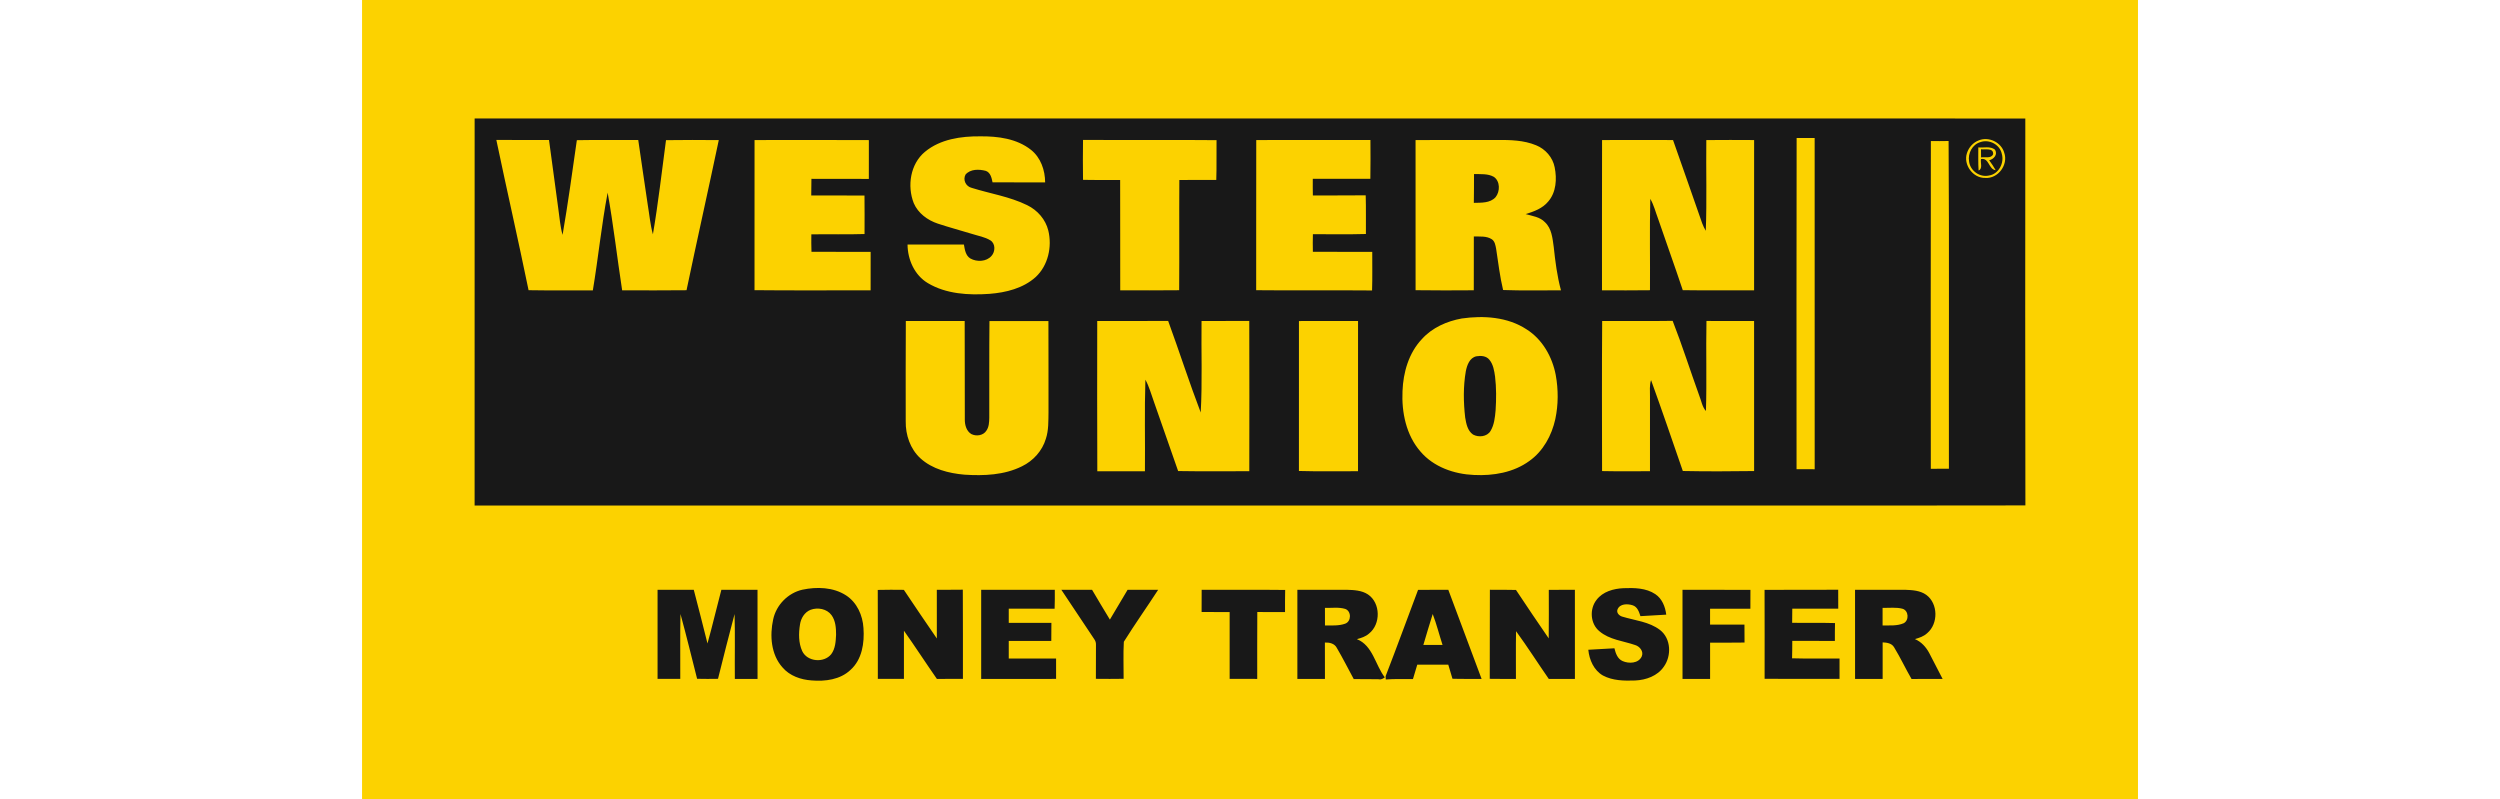 <?xml version="1.0" encoding="utf-8"?>
<!-- Generator: Adobe Illustrator 22.1.0, SVG Export Plug-In . SVG Version: 6.00 Build 0)  -->
<svg version="1.1" id="Capa_1" xmlns="http://www.w3.org/2000/svg" xmlns:xlink="http://www.w3.org/1999/xlink" x="0px" y="0px"
	 width="95.021px" height="30.375px" viewBox="0 0 95.021 30.375" style="enable-background:new 0 0 95.021 30.375;"
	 xml:space="preserve">
<style type="text/css">
	.st0{fill:#FCD200;}
	.st1{fill:#181818;}
</style>
<g>
	<rect x="13.761" class="st0" width="67.5" height="30.375"/>
	<g>
		<path class="st1" d="M18.04,4.502c13.542-0.001,27.084,0,40.625,0c6.105,0.002,12.21-0.004,18.314,0.003
			c-0.003,4.902-0.008,9.803,0.003,14.705c-7.146,0.012-14.292,0.002-21.438,0.005c-12.502,0-25.004,0-37.505,0
			C18.039,14.311,18.041,9.406,18.04,4.502 M35.154,5.772c-0.556,0.462-0.68,1.297-0.424,1.949c0.163,0.383,0.525,0.649,0.913,0.778
			c0.429,0.142,0.867,0.259,1.3,0.391c0.236,0.077,0.491,0.115,0.704,0.248c0.195,0.128,0.185,0.425,0.04,0.587
			c-0.193,0.225-0.557,0.238-0.804,0.1c-0.183-0.11-0.213-0.339-0.246-0.53c-0.714-0.003-1.429-0.003-2.143,0
			c0.005,0.574,0.265,1.162,0.769,1.464c0.698,0.418,1.551,0.466,2.344,0.41c0.626-0.049,1.284-0.209,1.761-0.642
			c0.47-0.439,0.625-1.148,0.477-1.762c-0.103-0.424-0.413-0.777-0.802-0.966c-0.666-0.328-1.409-0.438-2.111-0.659
			c-0.221-0.053-0.344-0.302-0.233-0.506c0.187-0.216,0.518-0.206,0.771-0.139c0.181,0.066,0.22,0.269,0.255,0.436
			c0.666,0.003,1.332,0.003,1.999,0.001c-0.002-0.462-0.167-0.943-0.538-1.237c-0.538-0.427-1.257-0.519-1.923-0.513
			C36.53,5.174,35.735,5.288,35.154,5.772 M68.287,5.245c-0.009,4.196-0.004,8.392-0.003,12.588c0.23,0.002,0.459,0.003,0.689,0.002
			c0.002-4.197,0.003-8.393-0.001-12.591C68.744,5.243,68.515,5.243,68.287,5.245 M18.865,5.318
			c0.399,1.906,0.833,3.804,1.225,5.712c0.814,0.015,1.628,0.001,2.443,0.007c0.206-1.236,0.329-2.485,0.563-3.714
			c0.221,1.23,0.361,2.475,0.551,3.711c0.816,0.001,1.631,0.008,2.447-0.003c0.399-1.905,0.825-3.802,1.226-5.706
			c-0.669-0.005-1.338-0.009-2.006,0.002c-0.161,1.194-0.294,2.392-0.498,3.579c-0.103-0.376-0.135-0.766-0.2-1.149
			c-0.118-0.812-0.242-1.623-0.357-2.435c-0.779,0.003-1.557-0.009-2.334,0.006c-0.172,1.201-0.336,2.404-0.542,3.599
			c-0.092-0.317-0.112-0.648-0.16-0.973c-0.123-0.877-0.232-1.756-0.356-2.633C20.2,5.319,19.532,5.325,18.865,5.318 M28.679,5.323
			c-0.003,1.902-0.001,3.804-0.001,5.706c1.471,0.016,2.942,0.003,4.413,0.006c0.002-0.487,0.001-0.975,0.001-1.462
			c-0.75-0.003-1.499,0.001-2.249-0.002c-0.007-0.221-0.009-0.443-0.005-0.664c0.674-0.01,1.349,0.01,2.022-0.012
			c0.001-0.487,0.004-0.975-0.002-1.462c-0.675-0.007-1.35-0.001-2.024-0.003c0.002-0.211,0.003-0.422,0.007-0.633
			c0.727,0.003,1.455,0,2.182,0.003c0.001-0.492-0.001-0.984,0.001-1.475C31.576,5.319,30.128,5.32,28.679,5.323 M41.164,6.835
			c0.471,0.012,0.94,0.001,1.411,0.006c0.006,1.397-0.001,2.796,0.003,4.193c0.747,0.001,1.494,0.007,2.24-0.003
			c0.011-1.396-0.003-2.793,0.007-4.19c0.468-0.003,0.936,0.001,1.404-0.003c0.018-0.503,0.002-1.007,0.01-1.511
			c-1.691-0.016-3.383,0.001-5.075-0.009C41.155,5.824,41.159,6.329,41.164,6.835 M47.748,5.323
			c-0.005,1.903,0.001,3.804-0.003,5.707c1.469,0.016,2.937-0.004,4.405,0.01c0.017-0.489,0.004-0.978,0.007-1.467
			c-0.753-0.004-1.505-0.001-2.257-0.002c-0.005-0.223-0.005-0.446,0.001-0.67c0.672,0.001,1.343,0.012,2.015-0.007
			c-0.004-0.49,0.008-0.98-0.008-1.47C51.238,7.433,50.569,7.424,49.9,7.43c-0.005-0.211-0.005-0.422-0.003-0.634
			c0.729,0.001,1.458,0.003,2.188-0.001c0.01-0.492,0.005-0.983,0.003-1.475C50.641,5.322,49.194,5.318,47.748,5.323 M53.803,5.323
			c0.003,1.903,0.002,3.805,0.001,5.707c0.737,0.012,1.475,0.007,2.212,0.003c0.002-0.682-0.001-1.364,0.002-2.045
			c0.229,0.007,0.482-0.026,0.685,0.107c0.116,0.079,0.136,0.23,0.162,0.357c0.08,0.525,0.142,1.054,0.265,1.571
			c0.733,0.029,1.466,0.007,2.2,0.012c-0.146-0.539-0.216-1.093-0.275-1.647c-0.047-0.329-0.075-0.703-0.335-0.943
			c-0.191-0.202-0.478-0.234-0.731-0.307C58.3,8.04,58.63,7.923,58.845,7.66c0.306-0.352,0.334-0.861,0.246-1.299
			c-0.072-0.378-0.353-0.698-0.707-0.84c-0.468-0.194-0.985-0.204-1.483-0.201C55.868,5.323,54.835,5.319,53.803,5.323
			 M60.892,5.323c-0.007,1.904-0.001,3.807-0.003,5.711c0.608,0.001,1.216,0.007,1.824-0.003c0.008-1.158-0.016-2.316,0.012-3.473
			c0.139,0.238,0.202,0.51,0.3,0.767c0.307,0.903,0.634,1.799,0.934,2.704c0.904,0.013,1.808,0.005,2.711,0.005
			c0.002-1.904,0.001-3.807,0.001-5.711c-0.605-0.002-1.211-0.007-1.817,0.001c-0.014,1.149,0.024,2.3-0.02,3.448
			c-0.052-0.092-0.102-0.186-0.137-0.285c-0.365-1.056-0.739-2.109-1.108-3.164C62.69,5.319,61.791,5.321,60.892,5.323
			 M75.204,5.337c-0.212,0.082-0.374,0.266-0.443,0.481c-0.148,0.443,0.23,0.961,0.699,0.944c0.483,0.035,0.877-0.5,0.719-0.953
			C76.068,5.409,75.588,5.176,75.204,5.337 M73.387,17.818c0.229,0.002,0.458,0.001,0.688-0.003
			c-0.007-4.152,0.015-8.304-0.012-12.456c-0.225,0.005-0.45,0.005-0.674,0.003C73.38,9.513,73.385,13.665,73.387,17.818
			 M55.56,12.105c-0.566,0.102-1.125,0.348-1.515,0.782c-0.5,0.527-0.711,1.265-0.738,1.978c-0.037,0.808,0.137,1.671,0.681,2.296
			c0.499,0.589,1.282,0.861,2.037,0.892c0.731,0.037,1.504-0.093,2.106-0.534c0.523-0.372,0.847-0.968,0.983-1.586
			c0.118-0.55,0.118-1.127,0.017-1.68c-0.131-0.688-0.505-1.354-1.107-1.734C57.304,12.045,56.392,11.986,55.56,12.105 M34.429,12.2
			c-0.01,1.27-0.003,2.541-0.004,3.811c-0.009,0.518,0.171,1.054,0.559,1.409c0.454,0.413,1.079,0.57,1.676,0.622
			c0.737,0.047,1.513,0.017,2.186-0.32c0.427-0.207,0.771-0.588,0.906-1.045c0.107-0.323,0.094-0.667,0.1-1.002
			c-0.003-1.157,0.003-2.314-0.003-3.471c-0.747-0.003-1.494,0-2.241-0.002c-0.013,1.226-0.003,2.453-0.007,3.679
			c-0.005,0.166-0.009,0.345-0.109,0.486c-0.116,0.188-0.385,0.227-0.573,0.131c-0.185-0.11-0.248-0.341-0.248-0.544
			c-0.007-1.251,0.003-2.501-0.005-3.752C35.92,12.2,35.175,12.202,34.429,12.2 M41.704,12.201c0,1.904-0.008,3.807,0.003,5.711
			c0.603-0.001,1.207,0,1.81,0c0.012-1.16-0.02-2.321,0.018-3.48c0.149,0.271,0.225,0.571,0.331,0.859
			c0.307,0.87,0.605,1.743,0.913,2.613c0.902,0.016,1.803,0.004,2.705,0.006c0.003-1.904,0.005-3.807-0.001-5.711
			c-0.605,0.002-1.209,0.001-1.814,0.001c-0.015,1.16,0.033,2.322-0.031,3.479c-0.439-1.15-0.815-2.324-1.238-3.481
			C43.5,12.203,42.601,12.199,41.704,12.201 M49.371,12.202c-0.003,1.9-0.001,3.8-0.001,5.699c0.748,0.022,1.498,0.007,2.246,0.009
			c0.001-1.903,0-3.806,0.001-5.71C50.867,12.202,50.119,12.2,49.371,12.202 M60.896,12.2c-0.014,1.902-0.007,3.804-0.004,5.705
			c0.607,0.013,1.213,0.005,1.821,0.005c0.001-0.95,0.001-1.899,0-2.848c0.003-0.206-0.024-0.417,0.041-0.616
			c0.414,1.148,0.81,2.302,1.207,3.456c0.903,0.019,1.806,0.014,2.71,0.002c0-1.9,0.001-3.802-0.001-5.702
			c-0.603-0.002-1.207,0.003-1.81-0.003c-0.024,1.14,0.016,2.282-0.02,3.423c-0.146-0.162-0.173-0.388-0.253-0.583
			c-0.342-0.947-0.646-1.907-1.012-2.844C62.682,12.209,61.788,12.197,60.896,12.2 M75.267,5.403
			C75.6,5.281,76.01,5.49,76.084,5.843c0.105,0.349-0.116,0.775-0.49,0.829c-0.35,0.079-0.717-0.187-0.753-0.542
			C74.79,5.828,74.965,5.491,75.267,5.403 M75.192,5.603c0.001,0.292-0.008,0.585,0.011,0.877c0.169-0.069,0.06-0.298,0.093-0.436
			c0.315-0.053,0.281,0.394,0.556,0.424c-0.072-0.131-0.158-0.255-0.246-0.376c0.179-0.045,0.339-0.224,0.215-0.408
			C75.644,5.548,75.398,5.623,75.192,5.603 M75.294,5.673c0.158,0.024,0.477-0.067,0.462,0.187c-0.078,0.18-0.308,0.093-0.459,0.123
			C75.294,5.879,75.294,5.776,75.294,5.673 M56.025,6.615c0.253,0.009,0.525-0.022,0.754,0.107c0.244,0.167,0.24,0.556,0.066,0.772
			c-0.207,0.23-0.544,0.209-0.827,0.216C56.027,7.344,56.021,6.979,56.025,6.615 M56.117,13.542c0.17-0.03,0.374-0.016,0.491,0.13
			c0.149,0.179,0.185,0.418,0.217,0.641c0.05,0.426,0.048,0.858,0.02,1.286c-0.024,0.267-0.051,0.546-0.192,0.781
			c-0.132,0.222-0.453,0.253-0.665,0.137c-0.21-0.144-0.26-0.414-0.299-0.648c-0.067-0.583-0.076-1.179,0.024-1.758
			C55.759,13.88,55.857,13.596,56.117,13.542 M30.495,22.414c0.552-0.117,1.176-0.099,1.663,0.216
			c0.414,0.268,0.633,0.759,0.661,1.241c0.041,0.563-0.052,1.199-0.496,1.594c-0.391,0.369-0.96,0.44-1.475,0.397
			c-0.41-0.027-0.832-0.173-1.105-0.493c-0.44-0.49-0.491-1.213-0.355-1.83C29.505,22.993,29.95,22.539,30.495,22.414
			 M30.808,23.178c-0.229,0.091-0.369,0.325-0.402,0.561c-0.053,0.334-0.057,0.696,0.085,1.009c0.192,0.407,0.827,0.461,1.103,0.116
			c0.157-0.21,0.172-0.485,0.184-0.737c0-0.255-0.017-0.532-0.172-0.745C31.429,23.138,31.08,23.076,30.808,23.178 M33.362,22.422
			c0.33-0.01,0.661-0.006,0.992-0.003c0.416,0.617,0.829,1.238,1.254,1.849c-0.002-0.617,0-1.234-0.001-1.85
			c0.329-0.004,0.659,0.001,0.988-0.005c0.009,1.13,0.001,2.26,0.004,3.39c-0.33,0.001-0.659-0.003-0.988,0.003
			c-0.424-0.608-0.826-1.23-1.254-1.834c-0.001,0.61,0.001,1.22,0,1.831c-0.331,0-0.661,0-0.992,0
			C33.363,24.677,33.37,23.549,33.362,22.422 M60.682,22.8c0.237-0.314,0.646-0.427,1.021-0.444c0.411-0.016,0.86-0.011,1.214,0.227
			c0.258,0.173,0.378,0.481,0.414,0.779c-0.327,0.018-0.654,0.041-0.981,0.057c-0.051-0.163-0.114-0.355-0.295-0.413
			c-0.193-0.063-0.484-0.066-0.575,0.155c-0.053,0.13,0.066,0.245,0.183,0.277c0.482,0.147,1.02,0.19,1.432,0.507
			c0.421,0.326,0.443,0.983,0.143,1.396c-0.24,0.351-0.676,0.505-1.086,0.523c-0.414,0.015-0.853,0.01-1.227-0.189
			c-0.345-0.198-0.519-0.596-0.556-0.979c0.331-0.017,0.661-0.041,0.993-0.056c0.046,0.189,0.116,0.401,0.31,0.486
			c0.237,0.105,0.601,0.093,0.726-0.172c0.087-0.19-0.072-0.386-0.25-0.438c-0.456-0.158-0.974-0.198-1.356-0.523
			C60.442,23.709,60.408,23.147,60.682,22.8 M24.993,22.418c0.459-0.001,0.918,0,1.376-0.001c0.176,0.68,0.353,1.359,0.521,2.04
			c0.19-0.676,0.347-1.361,0.528-2.04c0.458,0.001,0.916-0.001,1.374,0c0.001,1.129,0.001,2.258,0.001,3.387
			c-0.288,0-0.576,0-0.863,0c-0.008-0.821,0.013-1.643-0.01-2.465c-0.22,0.817-0.422,1.64-0.63,2.462
			c-0.265,0.005-0.529,0.005-0.794-0.001c-0.209-0.821-0.408-1.645-0.632-2.462c-0.019,0.821-0.002,1.644-0.008,2.466
			c-0.288,0-0.576,0-0.863-0.001C24.994,24.675,24.994,23.546,24.993,22.418 M37.293,22.418c0.933-0.001,1.865-0.001,2.798,0
			c0.001,0.24,0.003,0.48-0.007,0.72c-0.581-0.006-1.162-0.002-1.743-0.003c0,0.18,0,0.36,0,0.54c0.54,0,1.08-0.001,1.621,0
			c0.001,0.229,0.001,0.458-0.004,0.687c-0.539-0.003-1.078-0.001-1.617-0.001c0,0.223,0,0.446,0,0.669
			c0.599,0.001,1.199-0.001,1.799,0.001c-0.001,0.257-0.001,0.515,0,0.773c-0.949,0.001-1.898,0.001-2.847,0.001
			C37.293,24.675,37.293,23.546,37.293,22.418 M40.34,22.417c0.389,0,0.779,0,1.168,0.001c0.226,0.377,0.445,0.758,0.677,1.132
			c0.223-0.379,0.448-0.755,0.673-1.132c0.387-0.001,0.774-0.001,1.162-0.001c-0.43,0.662-0.887,1.308-1.305,1.976
			c-0.026,0.468-0.006,0.938-0.008,1.407c-0.351,0.006-0.703,0.005-1.054,0.001c0.003-0.428,0.003-0.856,0.003-1.284
			c0.005-0.083-0.017-0.158-0.066-0.225C41.173,23.667,40.755,23.044,40.34,22.417 M45.673,22.418
			c1.058,0.003,2.116-0.008,3.174,0.005c-0.007,0.28-0.005,0.561-0.005,0.841c-0.352-0.001-0.703,0.001-1.054-0.002
			c-0.007,0.847-0.001,1.694-0.003,2.542c-0.35,0-0.699,0-1.048-0.001c0-0.847,0-1.693,0-2.54c-0.356-0.002-0.71,0.003-1.066-0.003
			C45.673,22.98,45.673,22.698,45.673,22.418 M49.311,22.417c0.623,0,1.247,0,1.87,0c0.277,0.007,0.576,0.02,0.814,0.177
			c0.483,0.326,0.491,1.13,0.039,1.487c-0.129,0.116-0.298,0.169-0.461,0.212c0.608,0.244,0.697,0.981,1.061,1.453
			c-0.065,0.048-0.143,0.094-0.228,0.071c-0.317-0.007-0.635-0.003-0.952-0.006c-0.215-0.396-0.417-0.799-0.645-1.187
			c-0.086-0.168-0.28-0.209-0.452-0.202c0.004,0.461,0.001,0.921,0.002,1.383c-0.35,0-0.699,0-1.048,0
			C49.31,24.675,49.31,23.546,49.311,22.417 M50.359,23.104c-0.001,0.223-0.001,0.446,0.001,0.67
			c0.256-0.005,0.521,0.019,0.765-0.068c0.241-0.083,0.246-0.476,0.006-0.562C50.881,23.068,50.615,23.113,50.359,23.104
			 M53.899,22.419c0.383-0.003,0.766-0.003,1.149-0.001c0.421,1.129,0.844,2.257,1.265,3.386c-0.369-0.003-0.739,0.006-1.107-0.006
			c-0.05-0.179-0.103-0.357-0.159-0.534c-0.393,0-0.787,0.001-1.179-0.001c-0.056,0.182-0.11,0.365-0.164,0.548
			c-0.345,0.007-0.689-0.014-1.033,0.015c-0.001-0.032-0.004-0.094-0.006-0.125C53.086,24.611,53.488,23.513,53.899,22.419
			 M54.455,23.338c-0.123,0.391-0.24,0.783-0.356,1.176c0.243,0,0.486,0,0.73,0C54.702,24.123,54.603,23.722,54.455,23.338
			 M56.623,25.801c0.007-1.128-0.003-2.256,0.005-3.385c0.33,0.004,0.661-0.004,0.992,0.007c0.408,0.617,0.825,1.23,1.244,1.841
			c0.009-0.615,0.003-1.23,0.003-1.845c0.331-0.002,0.661-0.001,0.992-0.001c0.001,1.128,0.001,2.258,0.001,3.387
			c-0.332,0-0.663,0-0.993,0c-0.418-0.603-0.812-1.222-1.244-1.815c-0.012,0.605-0.003,1.209-0.005,1.814
			C57.286,25.804,56.954,25.807,56.623,25.801 M63.949,22.418c0.86-0.001,1.721-0.002,2.582,0.001
			c-0.001,0.239-0.001,0.478-0.002,0.717c-0.511-0.001-1.021-0.001-1.532,0c0,0.201,0,0.403,0,0.604
			c0.436,0.001,0.871,0,1.307,0.001c0,0.227,0,0.454,0.003,0.681c-0.437,0.009-0.873,0.002-1.309,0.005c0,0.459,0,0.919,0,1.378
			c-0.35,0.001-0.699,0.001-1.048,0C63.949,24.675,63.949,23.546,63.949,22.418 M67.068,22.421c0.933-0.01,1.866,0,2.799-0.005
			c0.003,0.24,0.003,0.479,0.002,0.719c-0.583,0-1.165,0.001-1.747-0.001c-0.003,0.179-0.004,0.358-0.005,0.537
			c0.543,0.012,1.086-0.006,1.629,0.011c-0.006,0.226-0.006,0.452-0.005,0.678c-0.54,0-1.079,0.001-1.619-0.001
			c-0.001,0.221-0.001,0.441-0.008,0.662c0.601,0.019,1.203,0.003,1.804,0.008c0.001,0.258,0.001,0.516,0,0.774
			c-0.949-0.001-1.899,0.002-2.848-0.002C67.07,24.675,67.073,23.548,67.068,22.421 M70.507,22.418
			c0.634-0.001,1.267-0.001,1.901-0.001c0.276,0.01,0.576,0.026,0.808,0.194c0.452,0.332,0.459,1.096,0.034,1.454
			c-0.129,0.122-0.301,0.179-0.467,0.226c0.24,0.102,0.421,0.3,0.542,0.527c0.173,0.327,0.338,0.658,0.51,0.986
			c-0.394,0.002-0.787-0.003-1.18,0.004c-0.23-0.396-0.423-0.813-0.662-1.203c-0.088-0.156-0.276-0.183-0.437-0.189
			c-0.001,0.463-0.001,0.925,0,1.388c-0.35,0.002-0.699,0.001-1.048,0.001C70.506,24.675,70.505,23.546,70.507,22.418
			 M71.554,23.103c-0.001,0.223-0.001,0.446,0,0.669c0.266-0.004,0.549,0.025,0.8-0.083c0.214-0.109,0.195-0.475-0.037-0.55
			C72.069,23.071,71.808,23.112,71.554,23.103L71.554,23.103z"/>
	</g>
</g>
</svg>
